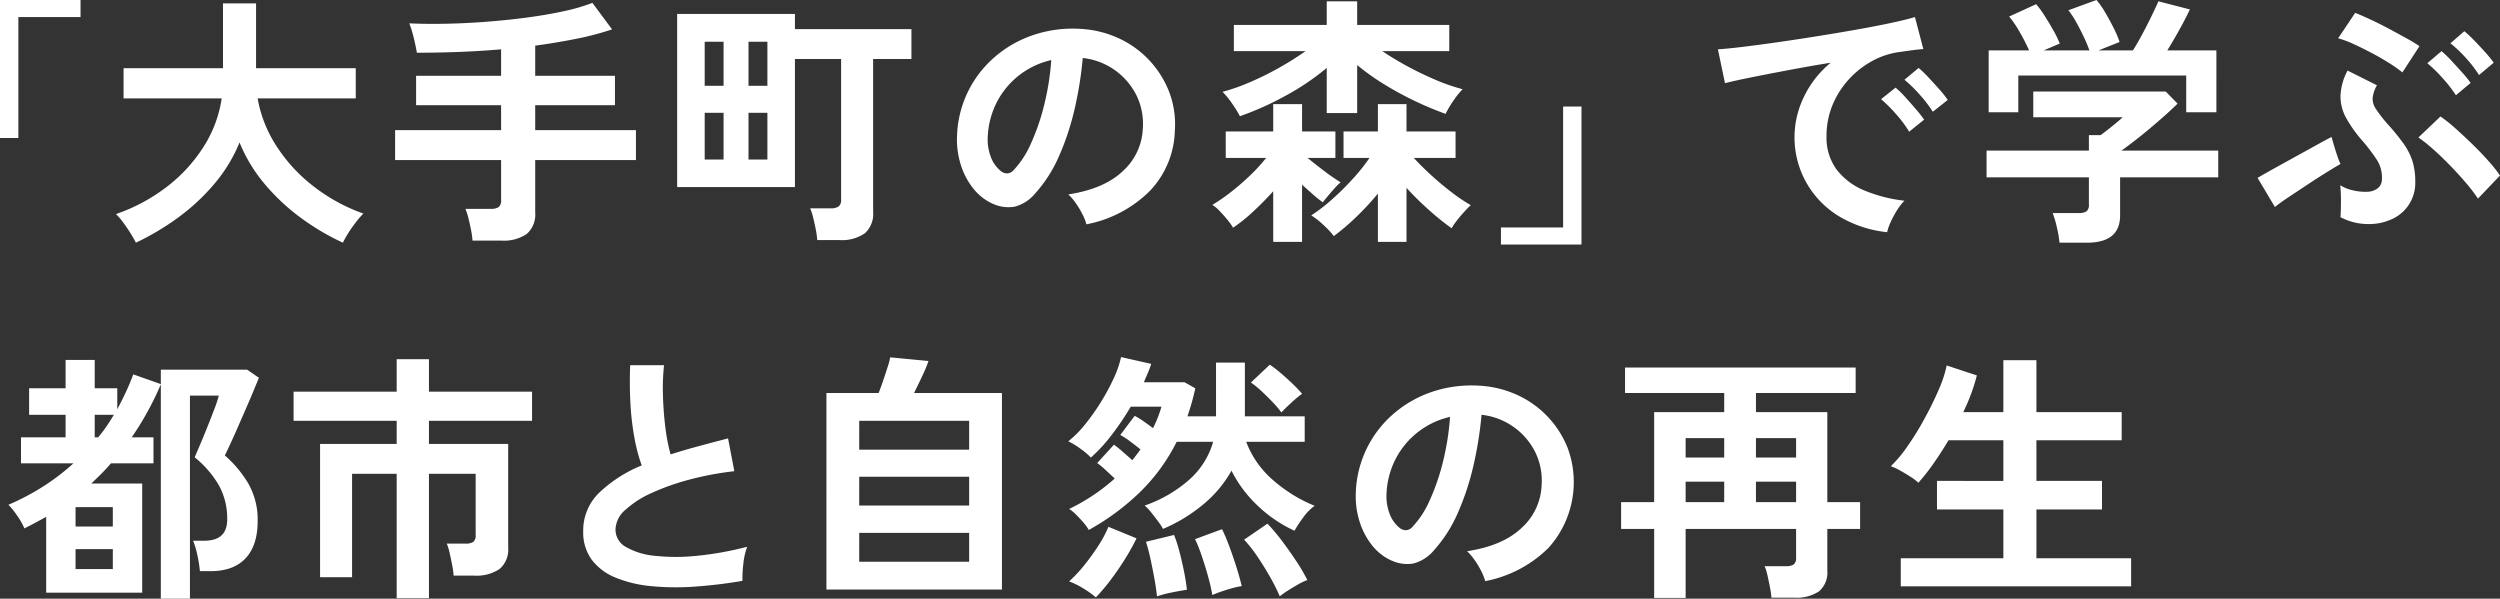 <svg xmlns="http://www.w3.org/2000/svg" width="476.45" height="114.1" viewBox="0 0 476.45 114.1">
  <rect x="0" y="0" width="476.45" height="114.1" fill="#333333" stroke="none"/>
  <path id="パス_138278" data-name="パス 138278" d="M31.8,42V15.7H47.15v3.25H35.3V42ZM57.7,61.95q-.4-.8-1.075-1.875t-1.4-2.05A10.981,10.981,0,0,0,53.9,56.5a34.126,34.126,0,0,0,9.825-5.3,29.517,29.517,0,0,0,6.95-7.65,23.5,23.5,0,0,0,3.375-9.1H55.35V28.7H74.3V16.35h6.3V28.7h19v5.75H80.9a24.328,24.328,0,0,0,3.55,9.025,30.57,30.57,0,0,0,7.025,7.675,34.013,34.013,0,0,0,9.575,5.25,17.619,17.619,0,0,0-1.425,1.65q-.775,1-1.45,2.075A17.453,17.453,0,0,0,97.15,61.95a45.594,45.594,0,0,1-8-4.725,39.59,39.59,0,0,1-6.9-6.45,29.548,29.548,0,0,1-4.8-7.925A29.268,29.268,0,0,1,72.6,50.8a39.376,39.376,0,0,1-6.975,6.45A49.259,49.259,0,0,1,57.7,61.95Zm64.15-.4a15.3,15.3,0,0,0-.275-2q-.225-1.15-.5-2.25a12.165,12.165,0,0,0-.575-1.8h4.85a2.482,2.482,0,0,0,1.5-.35,1.64,1.64,0,0,0,.45-1.35V46.2H107.1V40.5h20.2V35.75H111.1v-5.6h16.2V25.1q-4.05.35-8.125.5t-7.925.15q-.2-1.2-.6-2.85a19.581,19.581,0,0,0-.85-2.75q3.2.15,6.95.075t7.7-.375q3.95-.3,7.725-.8t7-1.2a36.675,36.675,0,0,0,5.525-1.6l3.75,5.05a55.056,55.056,0,0,1-6.85,1.8q-3.75.75-7.8,1.3v5.75H149v5.6H133.8V40.5H153v5.7H133.8v10a4.9,4.9,0,0,1-1.6,4.075,7.7,7.7,0,0,1-4.85,1.275Zm65.7-.1a15.3,15.3,0,0,0-.275-2q-.225-1.15-.5-2.275A10.106,10.106,0,0,0,186.2,55.4h3.9a2.605,2.605,0,0,0,1.525-.35,1.591,1.591,0,0,0,.475-1.35V26.95h-8.8v24.4H160.85v-33H183.3v2.9h22.2v5.7h-7.3V56.1a4.9,4.9,0,0,1-1.6,4.075,7.7,7.7,0,0,1-4.85,1.275ZM166.1,46.1h3.6V37.2h-3.6Zm8.35,0h3.6V37.2h-3.6ZM166.1,32.05h3.6v-8.4h-3.6Zm8.35,0h3.6v-8.4h-3.6Zm64.4,26.4a9.618,9.618,0,0,0-.75-1.9,16.3,16.3,0,0,0-1.275-2.125A10.774,10.774,0,0,0,235.4,52.75q6.85-1.05,10.425-4.475A11.553,11.553,0,0,0,249.6,40.2a12.326,12.326,0,0,0-1.35-6.6,13.02,13.02,0,0,0-10.1-6.85,70.116,70.116,0,0,1-1.5,9.5,49.751,49.751,0,0,1-2.975,9.1,26.247,26.247,0,0,1-4.575,7.2,7.575,7.575,0,0,1-3.975,2.55,7.13,7.13,0,0,1-4.075-.55,9.728,9.728,0,0,1-3.7-2.85,13.782,13.782,0,0,1-2.45-4.625,16.145,16.145,0,0,1-.7-5.725,20.7,20.7,0,0,1,7.25-14.85,21.889,21.889,0,0,1,7.35-4.15,23.533,23.533,0,0,1,8.85-1.15,19.9,19.9,0,0,1,7.15,1.7,18.674,18.674,0,0,1,9.775,10.2,17.308,17.308,0,0,1,1.125,7.55,17.243,17.243,0,0,1-4.8,11.475A23.29,23.29,0,0,1,238.85,58.45ZM222.6,48.35a1.927,1.927,0,0,0,1.15.4,1.729,1.729,0,0,0,1.2-.6,17.645,17.645,0,0,0,3.325-5.1,41.454,41.454,0,0,0,2.55-7.45,49.557,49.557,0,0,0,1.325-8.45,15.525,15.525,0,0,0-10.35,7.975,15.884,15.884,0,0,0-1.75,6.525,9.418,9.418,0,0,0,.625,4.075A6.172,6.172,0,0,0,222.6,48.35Zm45.5-10.5a20.127,20.127,0,0,0-1.475-2.4A16.73,16.73,0,0,0,264.8,33.2a38.467,38.467,0,0,0,5.25-1.85,57.162,57.162,0,0,0,5.55-2.75,56.513,56.513,0,0,0,5-3.15H266.95v-5h17.7v-4.5h5.8v4.5H308v5H295.25q2.3,1.55,4.95,2.975t5.325,2.55A36.069,36.069,0,0,0,310.55,32.7a15.557,15.557,0,0,0-1.8,2.25,19.25,19.25,0,0,0-1.45,2.45,62.729,62.729,0,0,1-5.8-2.425,62.059,62.059,0,0,1-5.85-3.175,45,45,0,0,1-5.2-3.7v9.15h-5.8v-8.6a47.707,47.707,0,0,1-7.9,5.325A57.07,57.07,0,0,1,268.1,37.85ZM294.4,61.8V52.6a52.04,52.04,0,0,1-4.05,4.375A44.775,44.775,0,0,1,286,60.7a15.9,15.9,0,0,0-2-2.15,14.707,14.707,0,0,0-2.3-1.8,32.446,32.446,0,0,0,3.9-3,50.254,50.254,0,0,0,4.025-3.975A36.277,36.277,0,0,0,292.8,45.8h-4.95V40.75h6.55v-5.2h5.45v5.2h9.35V45.8h-7.95q1.45,1.6,3.375,3.35t3.9,3.25a31.918,31.918,0,0,0,3.575,2.4q-.55.5-1.3,1.325T309.4,57.8a11.623,11.623,0,0,0-.95,1.4,49.529,49.529,0,0,1-4.175-3.35,57.336,57.336,0,0,1-4.425-4.35V61.8Zm-19.95,0V52.15q-1.8,2-3.825,3.875A31.2,31.2,0,0,1,266.8,59.1a11.445,11.445,0,0,0-1.125-1.575q-.725-.875-1.475-1.65a6.648,6.648,0,0,0-1.35-1.125,34.856,34.856,0,0,0,3.475-2.4A45.886,45.886,0,0,0,270,49.175a33.052,33.052,0,0,0,3.1-3.375h-7.7V40.75h9.05v-5.2h5.5v5.2h6.35V45.8H281q1.4,1.15,3.15,2.475a37.981,37.981,0,0,0,3.15,2.175,9.448,9.448,0,0,0-1.125,1.1q-.675.75-1.3,1.5t-.975,1.2a20.23,20.23,0,0,1-1.85-1.475q-1.05-.925-2.1-1.875V61.8Zm43.4.5V59.05H329.7V36h3.5V62.3Zm73.6-2.35a22.264,22.264,0,0,1-9.2-3.05,17.552,17.552,0,0,1-6.725-22.6,19.075,19.075,0,0,1,5.175-6.65q-4,.65-7.975,1.4t-7.2,1.4q-3.225.65-4.975,1.1L359.2,25.1q1.65-.1,4.575-.45t6.6-.875q3.675-.525,7.6-1.15t7.6-1.275q3.675-.65,6.6-1.275t4.575-1.125l1.6,6.1q-.8.05-1.925.2t-2.525.35a14.934,14.934,0,0,0-5.25,1.7,17.042,17.042,0,0,0-4.475,3.5,16.713,16.713,0,0,0-3.125,4.9,15.266,15.266,0,0,0-1.15,5.95,10.229,10.229,0,0,0,1.95,6.4,12.792,12.792,0,0,0,5.325,3.975,27.875,27.875,0,0,0,7.575,1.925,10.446,10.446,0,0,0-1.45,1.875,18.444,18.444,0,0,0-1.2,2.25A9.367,9.367,0,0,0,391.45,59.95ZM400.15,37a22.98,22.98,0,0,0-2.525-3.3,25.861,25.861,0,0,0-2.875-2.8l2.7-2.25a18.325,18.325,0,0,1,1.825,1.75q1.075,1.15,2.125,2.325A17.266,17.266,0,0,1,403,34.75Zm-4.5,3.8a22.309,22.309,0,0,0-2.5-3.35,28.573,28.573,0,0,0-2.85-2.85l2.75-2.2a16.8,16.8,0,0,1,1.8,1.75q1.05,1.15,2.075,2.35a25.423,25.423,0,0,1,1.575,2ZM424.3,61.95a21.069,21.069,0,0,0-.5-2.925A19.477,19.477,0,0,0,423,56.3h5a2.52,2.52,0,0,0,1.45-.325,1.56,1.56,0,0,0,.45-1.325V49.5H410.4V44.4h19.5V41.45h2.25q.75-.55,1.975-1.525t2.225-1.875H419.3v-4.9h25.25l2.25,2.3q-.95.95-2.35,2.2T441.5,40.2q-1.55,1.3-2.975,2.4T436.1,44.4h18.45v5.1h-18.7v7.25q0,5.2-6.3,5.2ZM410.8,37.1V25.3h7.7a36.38,36.38,0,0,0-1.775-3.475A19.314,19.314,0,0,0,414.7,18.85l5.15-2.35a18.067,18.067,0,0,1,1.625,2.225q.875,1.375,1.675,2.8A19.123,19.123,0,0,1,424.35,24l-3.05,1.3H430a26.241,26.241,0,0,0-1.075-2.575Q428.25,21.3,427.5,19.95a17.217,17.217,0,0,0-1.5-2.3l5.35-1.95a15.607,15.607,0,0,1,1.625,2.325q.875,1.475,1.65,3.025a19.076,19.076,0,0,1,1.125,2.65l-4,1.6h6.55q.85-1.35,1.775-3.075t1.75-3.425q.825-1.7,1.325-2.85l6,1.55q-.85,1.8-2.05,3.95t-2.25,3.85h9.35V37.1h-5.75v-7h-32v7Zm72.45,21.3a11.437,11.437,0,0,1-2.825-.325,12.874,12.874,0,0,1-2.575-.975q.05-.6.075-1.75t0-2.35a19.93,19.93,0,0,0-.125-2,7.461,7.461,0,0,0,2.425.975,10.209,10.209,0,0,0,2.675.275,3.45,3.45,0,0,0,2.025-.65,2.157,2.157,0,0,0,.825-1.7,6.279,6.279,0,0,0-.975-3.75,34.539,34.539,0,0,0-3.125-4.05,25.206,25.206,0,0,1-2.75-3.975,8.434,8.434,0,0,1-1.05-4.1,11.087,11.087,0,0,1,1.35-4.875l5.6,2.8a6.313,6.313,0,0,0-.825,2.4,3.408,3.408,0,0,0,.6,2.075A25.486,25.486,0,0,0,486.7,39.2a43.74,43.74,0,0,1,3.1,3.775,12.336,12.336,0,0,1,1.75,3.375,13.034,13.034,0,0,1,.55,4,7.523,7.523,0,0,1-4.425,7.1A10.287,10.287,0,0,1,483.25,58.4Zm20.8-4.85a30.4,30.4,0,0,0-2.25-2.95q-1.4-1.65-3.025-3.325t-3.225-3.1A28.59,28.59,0,0,0,492.7,41.9l4.2-4a26.228,26.228,0,0,1,2.775,2.2q1.575,1.4,3.25,3.025t3.1,3.225a26.368,26.368,0,0,1,2.225,2.8Zm-38.7,1.6-3.3-5.55q.75-.45,2.175-1.25t3.15-1.75l3.45-1.9q1.725-.95,3.125-1.725t2.2-1.175q.15.55.45,1.575t.65,2.05a13.21,13.21,0,0,0,.6,1.525q-1.05.6-2.7,1.625t-3.5,2.25l-3.55,2.35Q466.4,54.3,465.35,55.15Zm24.3-25.65a24.453,24.453,0,0,0-2.475-1.75q-1.575-1-3.375-1.95t-3.5-1.725A17.46,17.46,0,0,0,477.4,23l3.25-4.85q1.15.45,2.875,1.25t3.55,1.775q1.825.975,3.4,1.85A27.915,27.915,0,0,1,492.9,24.5Zm10.2,4.35a26.464,26.464,0,0,0-2.575-3.3,25.858,25.858,0,0,0-2.875-2.8l2.7-2.3a18.325,18.325,0,0,1,1.825,1.75q1.075,1.15,2.125,2.325a20.906,20.906,0,0,1,1.6,1.975Zm4.4-3.85a22.134,22.134,0,0,0-2.55-3.3,23.488,23.488,0,0,0-2.9-2.75l2.65-2.3a21.711,21.711,0,0,1,1.85,1.725q1.1,1.125,2.15,2.3a20.91,20.91,0,0,1,1.6,1.975ZM62.45,129.8V88.95a56.207,56.207,0,0,1-2.5,5.15,58.013,58.013,0,0,1-3.05,4.95h4.15V104h-8.1q-.85,1-1.8,1.95t-1.95,1.9h9.7v20.8H40.6V114.2q-1,.55-2.025,1.1t-2.125,1.1a12.648,12.648,0,0,0-1.325-2.35A15.3,15.3,0,0,0,33.4,111.9a45.89,45.89,0,0,0,6.525-3.425A42.369,42.369,0,0,0,45.8,104h-10V99.05h8.5v-4.3H37.35V89.7H44.3V84.3h5.55v5.4h4.3v4q.85-1.6,1.625-3.25t1.425-3.4l5.25,1.85V86.15H78.9l2.25,1.55q-.4.95-1.05,2.525t-1.45,3.4q-.8,1.825-1.575,3.6T75.65,100.4q-.65,1.4-1,2.1a22,22,0,0,1,4.4,5.225,13.78,13.78,0,0,1,1.85,7.325q0,4.6-2.3,7.05t-6.65,2.45H69.9a23.686,23.686,0,0,0-.475-3,15.631,15.631,0,0,0-.825-2.8h2.15q4.35,0,4.35-4.05a13.1,13.1,0,0,0-1.55-6.45,19.55,19.55,0,0,0-4.65-5.4l.975-2.275Q70.55,99,71.3,97.125T72.675,93.6a22.034,22.034,0,0,0,.825-2.5H68v38.7ZM46.2,124.15h7.1v-3.8H46.2Zm0-8.1h7.1v-3.7H46.2Zm3.65-17h.65a24.884,24.884,0,0,0,1.6-2.1q.75-1.1,1.4-2.2H49.85ZM107.4,129.7V106H98.9v19.7H92.8V100.3h14.6V95.9H87.75V90.35H107.4v-6.2h6.15v6.2H133.2V95.9H113.55v4.4h15.1v19.75a4.863,4.863,0,0,1-1.625,4.075,7.812,7.812,0,0,1-4.875,1.275h-3.9a15.3,15.3,0,0,0-.275-2q-.225-1.15-.475-2.275a10.562,10.562,0,0,0-.55-1.825h3.55a2.632,2.632,0,0,0,1.5-.325,1.632,1.632,0,0,0,.45-1.375V106h-8.9v23.7Zm65.9-3.3a91.049,91.049,0,0,1-9.15,1.1,48.741,48.741,0,0,1-8.3-.1,23.59,23.59,0,0,1-6.75-1.625,10.675,10.675,0,0,1-4.525-3.4,8.811,8.811,0,0,1-1.625-5.425,9.977,9.977,0,0,1,3.025-7.325A25.8,25.8,0,0,1,154.1,104.4a32.3,32.3,0,0,1-1.375-5.175,50.555,50.555,0,0,1-.775-6.6q-.2-3.575-.05-7.325h6.45a42.436,42.436,0,0,0-.2,5.925q.1,3.175.475,6.075a34.559,34.559,0,0,0,.975,5q2.5-.8,5.275-1.55t5.675-1.5l1.2,6.25a58.761,58.761,0,0,0-8.45,1.575,44.787,44.787,0,0,0-7.25,2.55,18.78,18.78,0,0,0-5.075,3.25A5.148,5.148,0,0,0,149.1,116.6a3.8,3.8,0,0,0,2,3.35,13.49,13.49,0,0,0,5.5,1.675,37.835,37.835,0,0,0,8.025,0A61.644,61.644,0,0,0,174.2,119.9a12.669,12.669,0,0,0-.725,3.2A22.32,22.32,0,0,0,173.3,126.4Zm16,1.65V90.6h9.95q.45-1.15.925-2.55t.85-2.6a10.752,10.752,0,0,0,.425-1.65l7.3.7a24.837,24.837,0,0,1-1.125,2.725Q206.8,89,206,90.6h16.75v37.45Zm6.25-5.3H216.5v-5.5H195.55Zm0-10.7H216.5v-5.5H195.55Zm0-10.65H216.5V95.9H195.55Zm82.95,15.45a25.55,25.55,0,0,1-6.875-4.65,23.737,23.737,0,0,1-5.125-6.8,22.8,22.8,0,0,1-5.375,6.425,30.891,30.891,0,0,1-7.675,4.675,10.176,10.176,0,0,0-.875-1.35q-.625-.85-1.325-1.725a9.623,9.623,0,0,0-1.3-1.375,25.331,25.331,0,0,0,8.375-4.825A15.123,15.123,0,0,0,263,99.9h-6.95a35.818,35.818,0,0,1-6.975,9.575A46.018,46.018,0,0,1,239.3,116.7a8.042,8.042,0,0,0-1.025-1.425q-.675-.775-1.4-1.5a6.814,6.814,0,0,0-1.325-1.075,36.3,36.3,0,0,0,4.675-2.675,38.5,38.5,0,0,0,4.025-3.125q-.8-.75-1.775-1.65a13.9,13.9,0,0,0-1.575-1.3l3.2-3.5a19.772,19.772,0,0,1,1.675,1.35l1.825,1.6q.4-.5.8-1.025t.75-1.025q-.85-.7-2-1.55a13.646,13.646,0,0,0-1.85-1.2l2.75-3.65a14.093,14.093,0,0,1,1.7,1.05q1,.7,1.8,1.3.5-1,.9-2.025t.7-2.075H247.3a53.22,53.22,0,0,1-3.625,5.375A29.915,29.915,0,0,1,239.7,102.9a13.933,13.933,0,0,0-1.975-1.675A15.134,15.134,0,0,0,235.4,99.8a20.209,20.209,0,0,0,3.2-3.225,41.513,41.513,0,0,0,3.025-4.275,40.67,40.67,0,0,0,2.45-4.55,18.734,18.734,0,0,0,1.375-4l5.75,1.3a17.578,17.578,0,0,1-.625,1.675q-.375.875-.775,1.825h7.75l2.05,1.15q-.3,1.4-.675,2.725T258.1,95.05h5.45V84.8h5.5V95.05h11.4V99.9H269.3a18.027,18.027,0,0,0,5.175,7.35,28.15,28.15,0,0,0,7.875,4.85,9.184,9.184,0,0,0-2.15,2.175A25.991,25.991,0,0,0,278.5,116.85Zm-37.85,12.7a16.874,16.874,0,0,0-2.425-1.725,14.563,14.563,0,0,0-2.675-1.325,25.925,25.925,0,0,0,2.8-2.975,41.491,41.491,0,0,0,2.725-3.75,23.086,23.086,0,0,0,1.975-3.675l5.35,2.2a43.47,43.47,0,0,1-2.25,4.025q-1.3,2.075-2.725,3.95A36.821,36.821,0,0,1,240.65,129.55Zm35.05-.2a36.006,36.006,0,0,0-1.8-3.6q-1.15-2.05-2.475-4a24.658,24.658,0,0,0-2.525-3.2l4.45-3.05a36.031,36.031,0,0,1,2.8,3.325q1.45,1.925,2.75,3.9a31.594,31.594,0,0,1,2.05,3.525,9.923,9.923,0,0,0-1.75.825q-1,.575-1.95,1.175A14.821,14.821,0,0,0,275.7,129.35Zm-12.85-.25a35.673,35.673,0,0,0-.825-3.575q-.575-2.075-1.25-4.025a26.488,26.488,0,0,0-1.225-3.05l5.15-1.9q.75,1.55,1.475,3.525t1.325,3.9q.6,1.925.95,3.425a13.762,13.762,0,0,0-1.825.4q-1.075.3-2.1.65A17.948,17.948,0,0,0,262.85,129.1Zm-10.55.25q-.15-1.45-.5-3.4t-.775-3.875a32.1,32.1,0,0,0-.825-3.125l5.35-1.3a24.826,24.826,0,0,1,1,3.075q.5,1.875.9,3.875t.55,3.5q-1.1.15-2.825.5A22.638,22.638,0,0,0,252.3,129.35ZM276,94.3a17.551,17.551,0,0,0-1.625-1.925q-1.025-1.075-2.125-2.1A17.871,17.871,0,0,0,270.2,88.6l3.6-3.4a22.9,22.9,0,0,1,2.05,1.575q1.15.975,2.275,2.05a22.753,22.753,0,0,1,1.825,1.925,21.717,21.717,0,0,0-2.05,1.7Q276.7,93.55,276,94.3Zm38.85,32.15a9.616,9.616,0,0,0-.75-1.9,16.3,16.3,0,0,0-1.275-2.125,10.775,10.775,0,0,0-1.425-1.675q6.85-1.05,10.425-4.475A11.553,11.553,0,0,0,325.6,108.2a12.326,12.326,0,0,0-1.35-6.6,13.02,13.02,0,0,0-10.1-6.85,70.114,70.114,0,0,1-1.5,9.5,49.751,49.751,0,0,1-2.975,9.1,26.247,26.247,0,0,1-4.575,7.2,7.575,7.575,0,0,1-3.975,2.55,7.131,7.131,0,0,1-4.075-.55,9.728,9.728,0,0,1-3.7-2.85,13.782,13.782,0,0,1-2.45-4.625,16.144,16.144,0,0,1-.7-5.725,20.7,20.7,0,0,1,7.25-14.85,21.889,21.889,0,0,1,7.35-4.15,23.533,23.533,0,0,1,8.85-1.15,19.9,19.9,0,0,1,7.15,1.7,18.674,18.674,0,0,1,9.775,10.2,18.716,18.716,0,0,1-3.675,19.025A23.289,23.289,0,0,1,314.85,126.45Zm-16.25-10.1a1.927,1.927,0,0,0,1.15.4,1.729,1.729,0,0,0,1.2-.6,17.645,17.645,0,0,0,3.325-5.1,41.456,41.456,0,0,0,2.55-7.45,49.557,49.557,0,0,0,1.325-8.45,15.525,15.525,0,0,0-10.35,7.975,15.884,15.884,0,0,0-1.75,6.525,9.418,9.418,0,0,0,.625,4.075A6.172,6.172,0,0,0,298.6,116.35Zm48.45,13.3V116.5h-6.3v-5.1h6.3V94.25H360.4V90.6H341.5V85.75h43.95V90.6h-19v3.65h13.6V111.4h6.25v5.1h-6.25v7.9a4.764,4.764,0,0,1-1.55,3.975,7.6,7.6,0,0,1-4.75,1.225H369.4a15.463,15.463,0,0,0-.275-1.95q-.225-1.15-.475-2.275a9.064,9.064,0,0,0-.55-1.775h4.1a2.519,2.519,0,0,0,1.45-.325,1.56,1.56,0,0,0,.45-1.325V116.5H353.05v13.15Zm19.4-18.25h7.65v-3.9h-7.65Zm-13.4,0h7.35v-3.9h-7.35Zm13.4-8.5h7.65V99.2h-7.65Zm-13.4,0h7.35V99.2h-7.35Zm41,24.55V122.1H413.6v-9.3H400.95v-5.45H413.6V99.6H403.15q-1.4,2.35-2.875,4.45a38.294,38.294,0,0,1-2.875,3.65,9.008,9.008,0,0,0-1.475-1.125q-.975-.625-2-1.2a10.631,10.631,0,0,0-1.775-.825,24.142,24.142,0,0,0,3.125-3.725,54.519,54.519,0,0,0,3.225-5.2q1.55-2.825,2.725-5.525a23.472,23.472,0,0,0,1.575-4.75l5.75,1.9a36.075,36.075,0,0,1-2.6,7h7.65v-9.9h6.3v9.9h16.25V99.6H419.9v7.75h12.5v5.45H419.9v9.3h18.05v5.35Z" transform="translate(-31.8 -15.7)" fill="#fff"/>
</svg>
